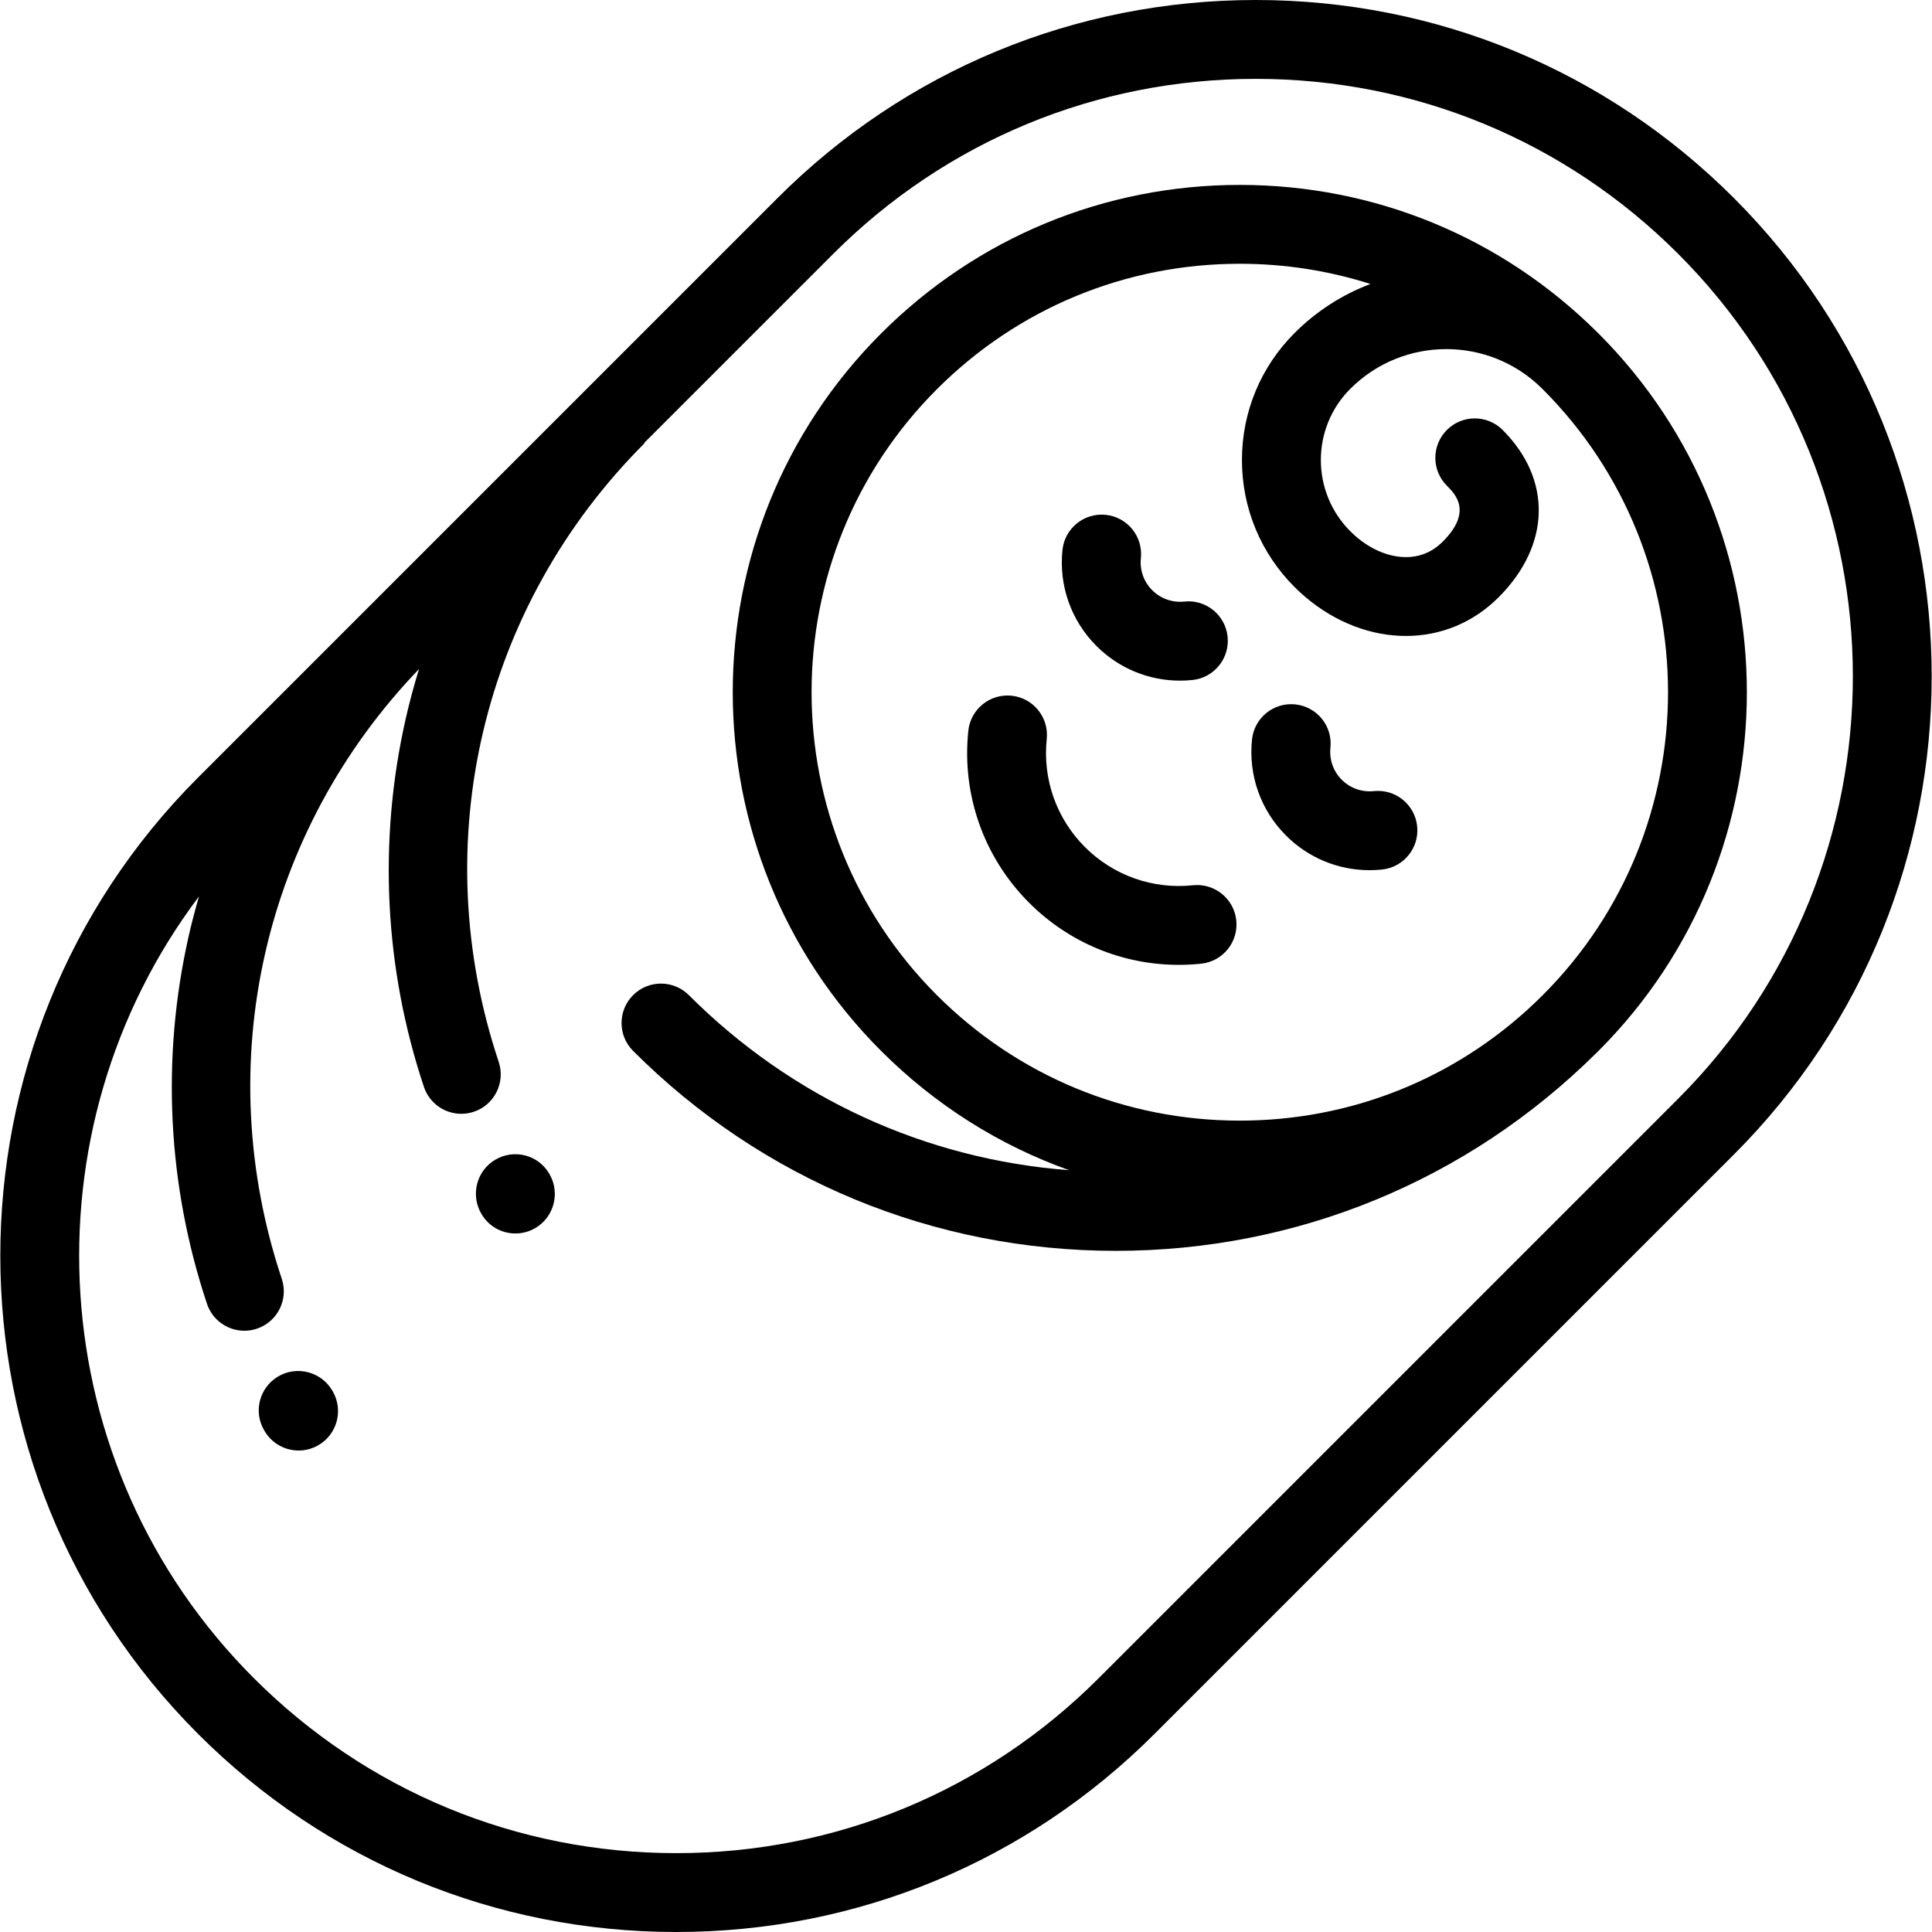 <?xml version="1.0" encoding="iso-8859-1"?>
<!-- Generator: Adobe Illustrator 19.0.0, SVG Export Plug-In . SVG Version: 6.00 Build 0)  -->
<svg version="1.1" id="Layer_1" xmlns="http://www.w3.org/2000/svg" xmlns:xlink="http://www.w3.org/1999/xlink" x="0px" y="0px"
	 viewBox="0 0 512 512" style="enable-background:new 0 0 512 512;" xml:space="preserve">
<g>
	<g>
		<path d="M145.612,311.133c-0.005-0.009-0.057-0.098-0.063-0.108c-2.911-4.977-9.279-6.614-14.259-3.711
			c-4.981,2.903-6.645,9.332-3.749,14.316c0.005,0.009,0.057,0.098,0.063,0.108c1.937,3.312,5.405,5.145,8.977,5.145
			c1.795,0,3.616-0.462,5.282-1.434C146.844,322.546,148.507,316.118,145.612,311.133z"/>
	</g>
</g>
<g>
	<g>
		<path d="M327.626,243.908c-0.601-5.74-5.739-9.904-11.479-9.304c-10.653,1.115-21.079-2.576-28.627-10.124
			s-11.238-17.983-10.124-28.628c0.601-5.739-3.564-10.879-9.304-11.479c-5.739-0.604-10.878,3.566-11.479,9.304
			c-1.773,16.942,4.106,33.555,16.132,45.581c10.616,10.616,24.806,16.441,39.642,16.441c1.97,0,3.952-0.103,5.935-0.311
			C324.061,254.788,328.226,249.647,327.626,243.908z"/>
	</g>
</g>
<g>
	<g>
		<path d="M325.327,168.725c-0.6-5.738-5.722-9.916-11.479-9.304c-3.155,0.33-6.257-0.764-8.498-3.005
			c-2.24-2.239-3.334-5.336-3.004-8.497c0.601-5.74-3.565-10.879-9.304-11.479c-5.751-0.597-10.879,3.565-11.479,9.304
			c-0.99,9.458,2.295,18.735,9.01,25.45c5.93,5.931,13.853,9.186,22.139,9.185c1.098,0,2.205-0.057,3.311-0.173
			C321.762,179.604,325.928,174.465,325.327,168.725z"/>
	</g>
</g>
<g>
	<g>
		<path d="M375.56,218.957c-0.6-5.738-5.737-9.907-11.479-9.304c-3.163,0.33-6.258-0.764-8.499-3.006
			c-2.239-2.238-3.333-5.335-3.003-8.496c0.602-5.74-3.565-10.879-9.304-11.479c-5.756-0.602-10.879,3.565-11.479,9.304
			c-0.99,9.458,2.295,18.735,9.009,25.448c5.93,5.931,13.855,9.186,22.14,9.186c1.098,0,2.204-0.057,3.311-0.173
			C371.995,229.837,376.161,224.697,375.56,218.957z"/>
	</g>
</g>
<g>
	<g>
		<path d="M423.622,88.377c-0.039-0.04-0.079-0.077-0.119-0.116l0.001-0.001c-0.04-0.04-0.081-0.075-0.12-0.114
			c-25.365-25.243-59.025-39.143-94.822-39.143c-35.909,0-69.67,13.984-95.062,39.375c-52.415,52.416-52.415,137.704,0,190.121
			c14.326,14.326,31.317,25.018,49.854,31.619c-38.089-2.887-73.505-19.102-100.798-46.396c-4.08-4.077-10.695-4.079-14.778,0
			c-4.08,4.08-4.08,10.697,0,14.778c34.168,34.169,79.599,52.987,127.922,52.986c48.014-0.001,93.168-18.587,127.262-52.343
			c0.218-0.216,0.442-0.426,0.659-0.644l0.002-0.002C476.038,226.081,476.038,140.793,423.622,88.377z M408.844,263.722
			c-0.671,0.671-1.352,1.326-2.031,1.983c-21.197,20.19-48.873,31.272-78.251,31.272c-30.327,0-58.839-11.809-80.284-33.254
			c-44.268-44.27-44.268-116.3,0-160.567c21.444-21.444,49.956-33.254,80.284-33.254c11.929,0,23.573,1.835,34.621,5.356
			c-7.461,2.815-14.308,7.197-20.115,13.004c-8.989,8.988-13.939,20.941-13.938,33.653c0,12.712,4.951,24.664,13.94,33.651
			c7.461,7.463,16.835,12.021,26.4,12.837c1.046,0.09,2.085,0.134,3.116,0.134c9.263,0,17.887-3.573,24.551-10.237
			c13.8-13.801,14.223-31.212,1.079-44.356c-4.081-4.079-10.696-4.079-14.778,0c-4.08,4.08-4.08,10.697,0,14.778
			c2.228,2.227,6.861,6.861-1.078,14.802c-3.062,3.061-6.804,4.429-11.114,4.057c-4.66-0.397-9.42-2.809-13.4-6.791
			c-10.408-10.408-10.409-27.343-0.002-37.75c13.993-13.993,36.735-14.026,50.772-0.107c0.075,0.075,0.153,0.147,0.229,0.223
			C453.112,147.424,453.112,219.453,408.844,263.722z"/>
	</g>
</g>
<g>
	<g>
		<path d="M88.225,368.807l-0.211-0.366c-2.955-4.955-9.384-6.6-14.338-3.645c-4.957,2.955-6.591,9.348-3.636,14.304
			c1.923,3.397,5.461,5.304,9.102,5.304c1.744,0,3.513-0.438,5.138-1.357C89.301,380.205,91.068,373.829,88.225,368.807z"/>
	</g>
</g>
<g>
	<g>
		<path d="M459.508,52.492C425.657,18.642,380.651,0,332.78,0c-47.872,0-92.88,18.643-126.732,52.494L52.494,206.048
			c-69.879,69.88-69.88,183.58-0.002,253.46C86.343,493.358,131.349,512,179.221,512c47.873,0,92.88-18.643,126.732-52.494
			l153.554-153.554C529.385,236.073,529.386,122.371,459.508,52.492z M444.728,291.174L291.174,444.728
			c-29.904,29.904-69.663,46.374-111.953,46.374S97.173,474.633,67.27,444.731C10.842,388.303,6.007,299.534,52.74,237.548
			c-1.007,3.469-1.934,6.967-2.734,10.505c-7.313,32.352-5.638,66.055,4.845,97.465c1.46,4.376,5.537,7.144,9.91,7.144
			c1.096,0,2.212-0.174,3.309-0.541c5.473-1.826,8.43-7.745,6.603-13.219c-18.997-56.921-5.035-118.523,36.373-161.602
			c-1.344,4.365-2.537,8.784-3.55,13.262c-7.313,32.352-5.638,66.055,4.845,97.466c1.46,4.377,5.536,7.144,9.91,7.144
			c1.096,0,2.211-0.174,3.309-0.541c5.473-1.826,8.43-7.745,6.603-13.219c-19.341-57.953-4.54-120.771,38.629-163.938
			c-0.045-0.015-0.082-0.031-0.125-0.046l50.157-50.157c29.906-29.903,69.665-46.373,111.957-46.373
			c42.29,0,82.047,16.469,111.951,46.372C506.461,129,506.46,229.444,444.728,291.174z"/>
	</g>
</g>
<g>
</g>
<g>
</g>
<g>
</g>
<g>
</g>
<g>
</g>
<g>
</g>
<g>
</g>
<g>
</g>
<g>
</g>
<g>
</g>
<g>
</g>
<g>
</g>
<g>
</g>
<g>
</g>
<g>
</g>
</svg>
